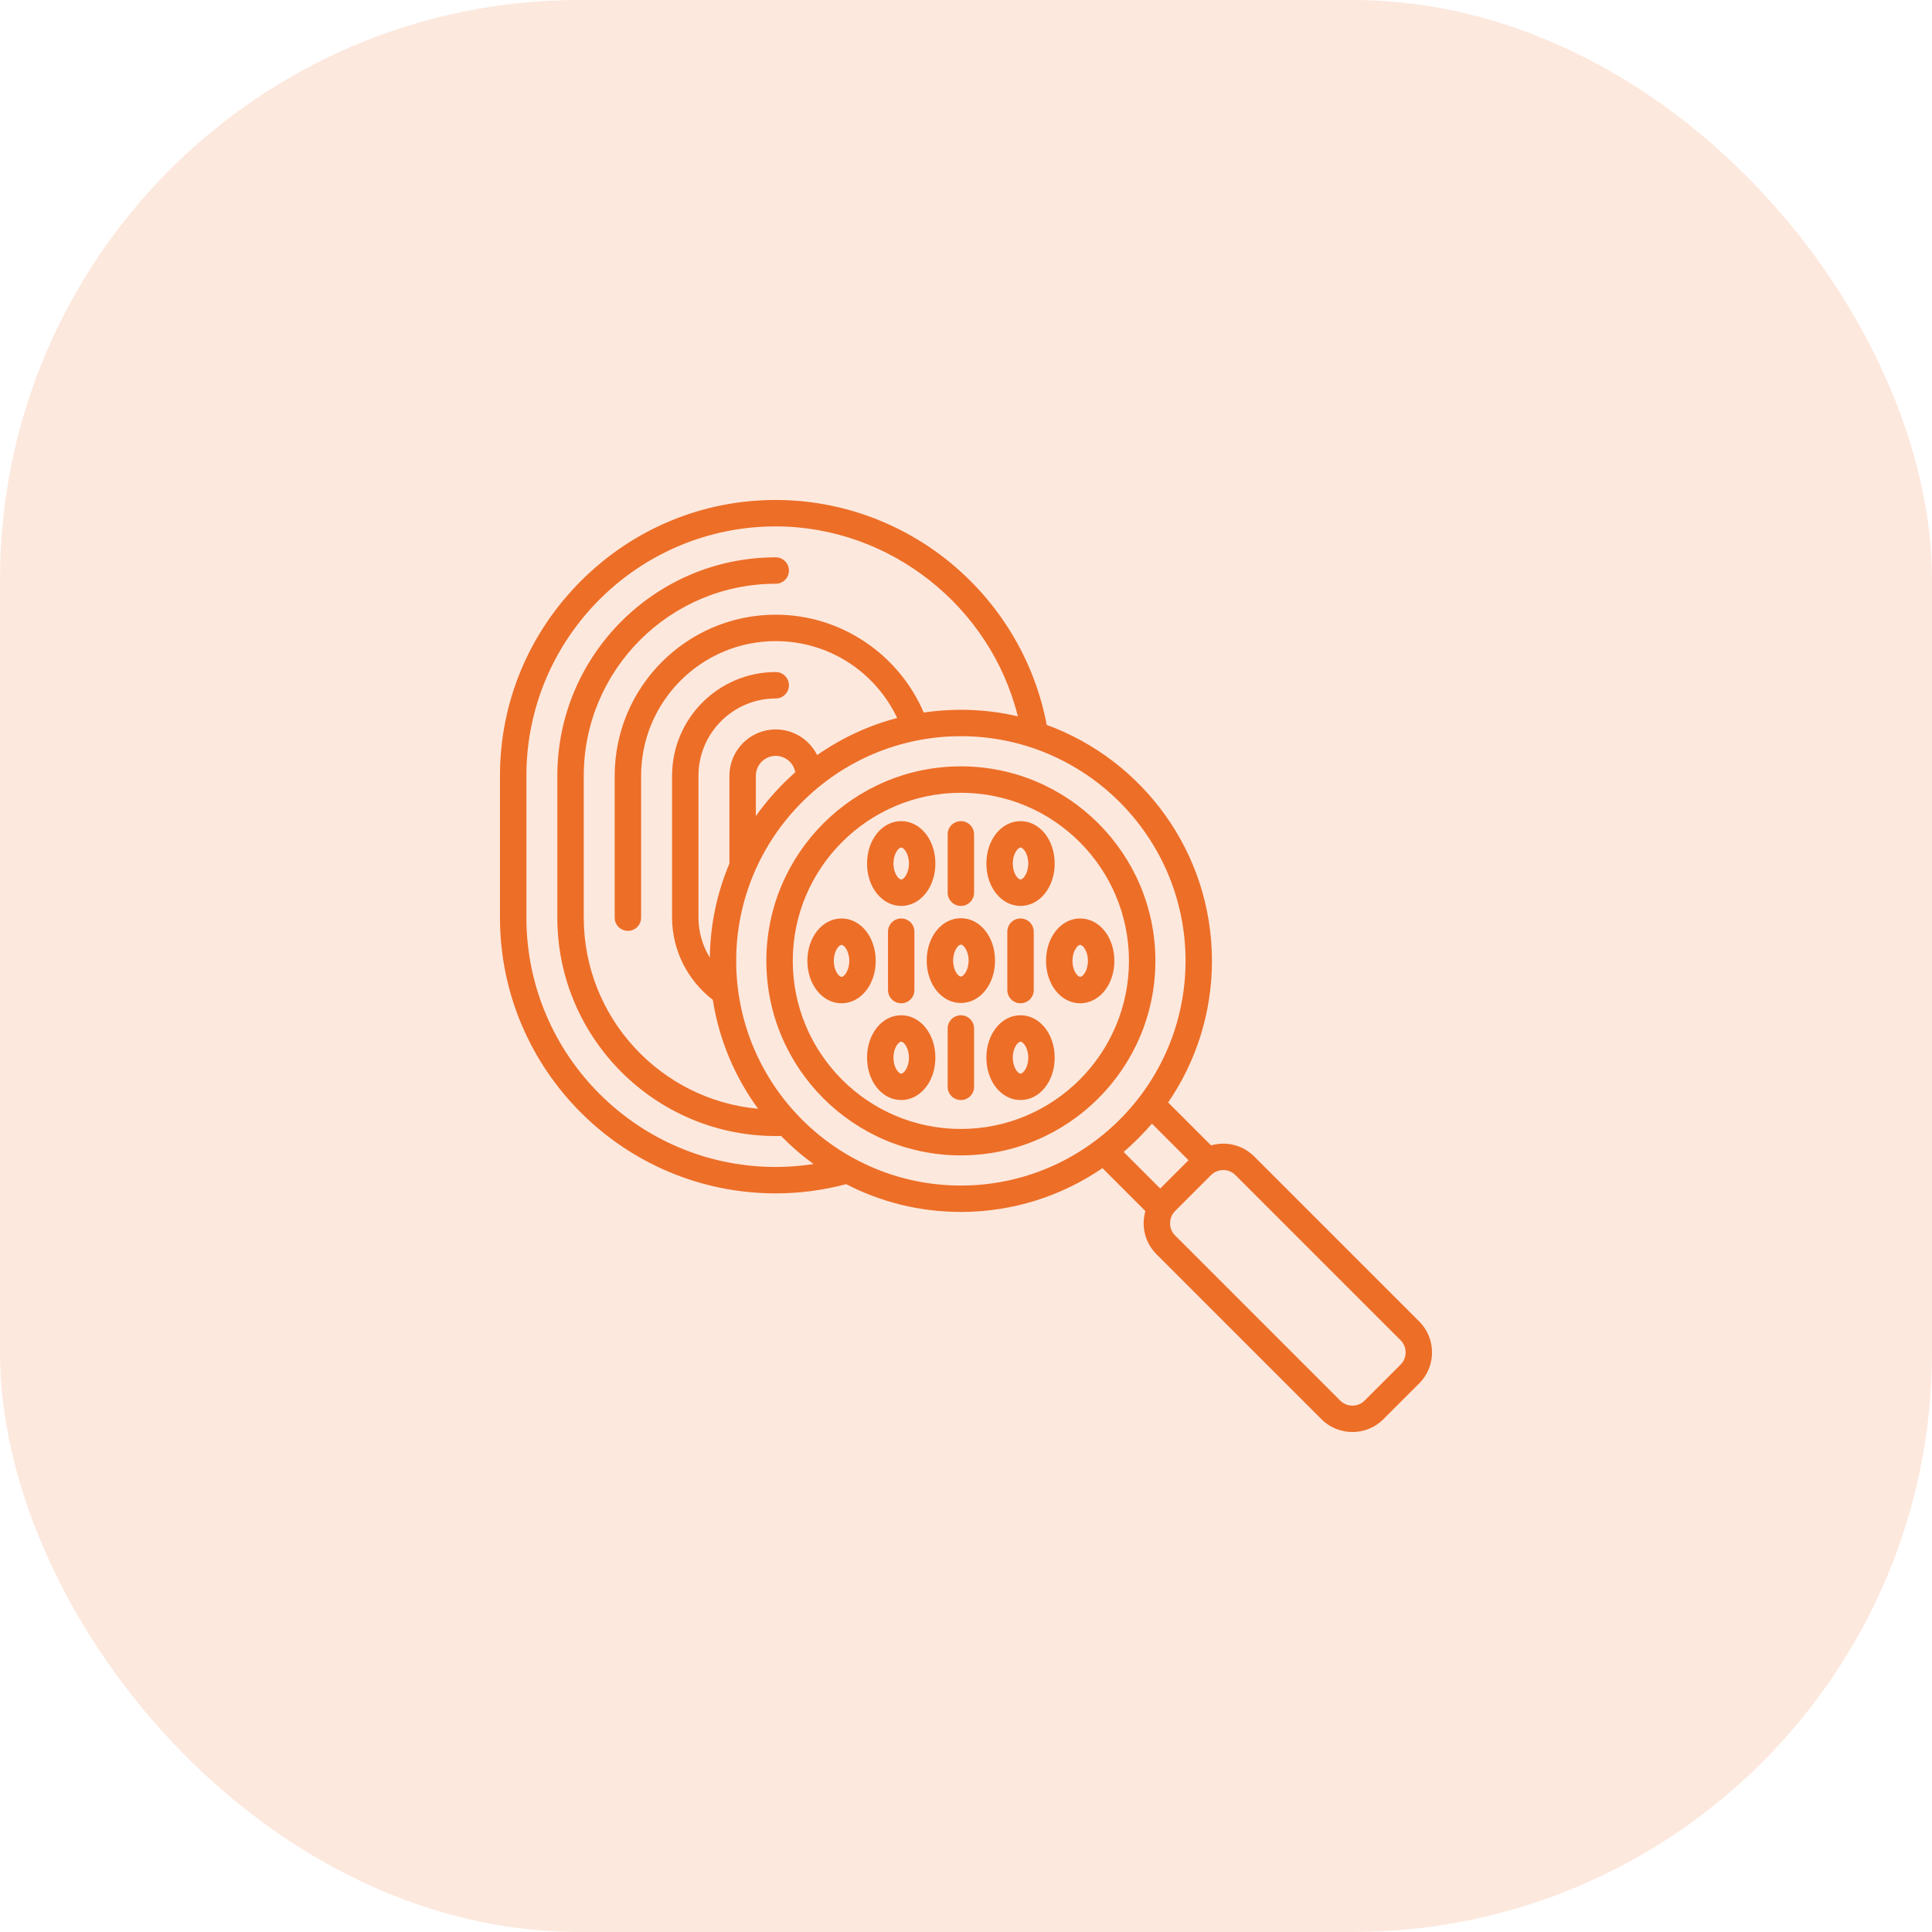 <svg xmlns="http://www.w3.org/2000/svg" width="80" height="80" viewBox="0 0 80 80" fill="none"><g filter="url(#filter0_b_14_190)"><rect width="80" height="80" rx="24" fill="#ED6E27" fill-opacity="0.16"></rect></g><g clip-path="url(#clip0_14_190)"><path d="M58.768 54.72L51.933 47.885C51.45 47.403 50.761 47.251 50.148 47.428L48.37 45.65C49.514 43.98 50.184 41.96 50.184 39.788C50.184 35.303 47.33 31.472 43.342 30.017C42.866 27.491 41.534 25.181 39.566 23.481C37.492 21.689 34.847 20.703 32.121 20.703C29.083 20.703 26.219 21.894 24.056 24.056C21.894 26.219 20.703 29.083 20.703 32.121V37.997C20.703 44.293 25.825 49.415 32.121 49.415C33.108 49.415 34.088 49.286 35.037 49.034C36.461 49.769 38.077 50.184 39.788 50.184C41.96 50.184 43.979 49.514 45.65 48.37L47.428 50.148C47.382 50.31 47.356 50.479 47.356 50.653C47.356 51.137 47.544 51.592 47.885 51.933L54.72 58.768C55.073 59.121 55.537 59.297 56 59.297C56.464 59.297 56.928 59.121 57.281 58.768L58.768 57.281C59.474 56.575 59.474 55.426 58.768 54.72ZM32.121 48.322C26.428 48.322 21.797 43.69 21.797 37.997V32.121C21.797 26.428 26.428 21.797 32.121 21.797C36.857 21.797 41.022 25.122 42.146 29.661C41.388 29.484 40.598 29.391 39.788 29.391C39.265 29.391 38.751 29.43 38.249 29.505C37.75 28.343 36.937 27.349 35.888 26.627C34.773 25.859 33.471 25.453 32.121 25.453C28.444 25.453 25.453 28.444 25.453 32.121V37.997C25.453 38.299 25.698 38.544 26 38.544C26.302 38.544 26.547 38.299 26.547 37.997V32.121C26.547 29.047 29.047 26.547 32.121 26.547C34.286 26.547 36.224 27.786 37.151 29.73C35.948 30.045 34.829 30.572 33.837 31.267C33.522 30.637 32.871 30.204 32.121 30.204C31.064 30.204 30.204 31.064 30.204 32.121V35.756C29.697 36.958 29.41 38.275 29.392 39.656C29.09 39.16 28.922 38.588 28.922 37.997V32.121C28.922 30.357 30.357 28.922 32.121 28.922C32.423 28.922 32.668 28.677 32.668 28.375C32.668 28.073 32.423 27.828 32.121 27.828C29.754 27.828 27.829 29.754 27.829 32.121V37.997C27.829 39.327 28.458 40.588 29.516 41.401C29.777 43.068 30.436 44.605 31.392 45.912C27.349 45.543 24.172 42.135 24.172 37.997V32.121C24.172 27.738 27.738 24.172 32.121 24.172C32.423 24.172 32.668 23.927 32.668 23.625C32.668 23.323 32.423 23.078 32.121 23.078C27.135 23.078 23.078 27.135 23.078 32.121V37.997C23.078 42.983 27.135 47.04 32.121 47.04C32.194 47.04 32.268 47.039 32.343 47.037C32.757 47.462 33.206 47.851 33.687 48.201C33.17 48.28 32.647 48.322 32.121 48.322ZM32.931 31.979C32.319 32.517 31.77 33.126 31.298 33.792V32.121C31.298 31.667 31.667 31.298 32.121 31.298C32.526 31.298 32.864 31.593 32.931 31.979ZM30.484 39.788C30.484 34.658 34.658 30.484 39.788 30.484C44.917 30.484 49.091 34.658 49.091 39.788C49.091 44.917 44.917 49.091 39.788 49.091C34.658 49.091 30.484 44.917 30.484 39.788ZM47.699 46.526L49.215 48.042L48.042 49.215L46.526 47.699C46.947 47.339 47.339 46.947 47.699 46.526ZM57.995 56.507L56.507 57.995C56.228 58.274 55.773 58.274 55.494 57.995L48.659 51.159C48.524 51.025 48.45 50.845 48.45 50.653C48.45 50.46 48.524 50.28 48.659 50.146L50.146 48.659C50.286 48.519 50.469 48.449 50.653 48.449C50.836 48.449 51.02 48.519 51.159 48.659L57.994 55.494C58.274 55.773 58.274 56.228 57.995 56.507ZM37.317 37.512C38.11 37.512 38.732 36.741 38.732 35.757C38.732 34.773 38.11 34.002 37.317 34.002C36.524 34.002 35.903 34.773 35.903 35.757C35.903 36.741 36.524 37.512 37.317 37.512ZM37.317 35.095C37.427 35.095 37.638 35.353 37.638 35.757C37.638 36.161 37.427 36.418 37.317 36.418C37.207 36.418 36.996 36.161 36.996 35.757C36.996 35.353 37.207 35.095 37.317 35.095ZM39.241 36.965V34.548C39.241 34.246 39.486 34.002 39.788 34.002C40.09 34.002 40.334 34.246 40.334 34.548V36.965C40.334 37.267 40.09 37.512 39.788 37.512C39.486 37.512 39.241 37.267 39.241 36.965ZM42.258 37.512C43.051 37.512 43.672 36.741 43.672 35.757C43.672 34.773 43.051 34.002 42.258 34.002C41.465 34.002 40.844 34.773 40.844 35.757C40.844 36.741 41.465 37.512 42.258 37.512ZM42.258 35.095C42.368 35.095 42.579 35.353 42.579 35.757C42.579 36.161 42.368 36.418 42.258 36.418C42.148 36.418 41.937 36.161 41.937 35.757C41.937 35.353 42.148 35.095 42.258 35.095ZM39.788 38.021C38.994 38.021 38.373 38.792 38.373 39.776C38.373 40.76 38.994 41.531 39.788 41.531C40.581 41.531 41.202 40.76 41.202 39.776C41.202 38.792 40.581 38.021 39.788 38.021ZM39.788 40.438C39.678 40.438 39.467 40.18 39.467 39.776C39.467 39.372 39.678 39.114 39.788 39.114C39.898 39.114 40.108 39.372 40.108 39.776C40.108 40.18 39.898 40.438 39.788 40.438ZM37.317 38.032C37.619 38.032 37.864 38.277 37.864 38.579V40.996C37.864 41.298 37.619 41.543 37.317 41.543C37.015 41.543 36.77 41.298 36.77 40.996V38.579C36.77 38.277 37.015 38.032 37.317 38.032ZM42.258 38.032C42.56 38.032 42.805 38.277 42.805 38.579V40.996C42.805 41.298 42.56 41.543 42.258 41.543C41.956 41.543 41.711 41.298 41.711 40.996V38.579C41.711 38.277 41.956 38.032 42.258 38.032ZM34.847 38.032C34.054 38.032 33.432 38.803 33.432 39.788C33.432 40.772 34.054 41.543 34.847 41.543C35.64 41.543 36.261 40.772 36.261 39.788C36.261 38.803 35.64 38.032 34.847 38.032ZM34.847 40.449C34.737 40.449 34.526 40.191 34.526 39.788C34.526 39.384 34.737 39.126 34.847 39.126C34.957 39.126 35.167 39.384 35.167 39.788C35.167 40.191 34.957 40.449 34.847 40.449ZM44.728 38.032C43.935 38.032 43.314 38.803 43.314 39.788C43.314 40.772 43.935 41.543 44.728 41.543C45.522 41.543 46.143 40.772 46.143 39.788C46.143 38.803 45.522 38.032 44.728 38.032ZM44.728 40.449C44.618 40.449 44.408 40.191 44.408 39.788C44.408 39.384 44.618 39.126 44.728 39.126C44.839 39.126 45.049 39.384 45.049 39.788C45.049 40.191 44.839 40.449 44.728 40.449ZM37.317 42.04C36.524 42.04 35.903 42.811 35.903 43.795C35.903 44.78 36.524 45.55 37.317 45.55C38.11 45.55 38.732 44.78 38.732 43.795C38.732 42.811 38.11 42.04 37.317 42.04ZM37.317 44.457C37.207 44.457 36.996 44.199 36.996 43.795C36.996 43.391 37.207 43.134 37.317 43.134C37.427 43.134 37.638 43.391 37.638 43.795C37.638 44.199 37.427 44.457 37.317 44.457ZM40.334 42.587V45.004C40.334 45.306 40.09 45.55 39.788 45.55C39.486 45.55 39.241 45.306 39.241 45.004V42.587C39.241 42.285 39.486 42.04 39.788 42.04C40.09 42.04 40.334 42.285 40.334 42.587ZM42.258 42.04C41.465 42.04 40.844 42.811 40.844 43.795C40.844 44.78 41.465 45.55 42.258 45.55C43.051 45.55 43.672 44.78 43.672 43.795C43.672 42.811 43.051 42.04 42.258 42.04ZM42.258 44.457C42.148 44.457 41.937 44.199 41.937 43.795C41.937 43.391 42.148 43.134 42.258 43.134C42.368 43.134 42.579 43.391 42.579 43.795C42.579 44.199 42.368 44.457 42.258 44.457ZM39.788 31.733C35.346 31.733 31.733 35.346 31.733 39.788C31.733 44.229 35.346 47.842 39.788 47.842C44.229 47.842 47.842 44.229 47.842 39.788C47.842 35.346 44.229 31.733 39.788 31.733ZM39.788 46.748C35.949 46.748 32.827 43.626 32.827 39.787C32.827 35.949 35.949 32.827 39.788 32.827C43.626 32.827 46.748 35.949 46.748 39.787C46.748 43.626 43.626 46.748 39.788 46.748Z" fill="#ED6E27"></path></g><defs><filter id="filter0_b_14_190" x="-24" y="-24" width="128" height="128" filterUnits="userSpaceOnUse" color-interpolation-filters="sRGB"><feGaussianBlur stdDeviation="12"></feGaussianBlur></filter><clipPath id="clip0_14_190"><rect width="40" height="40" fill="white" transform="translate(20 20)"></rect></clipPath></defs></svg>